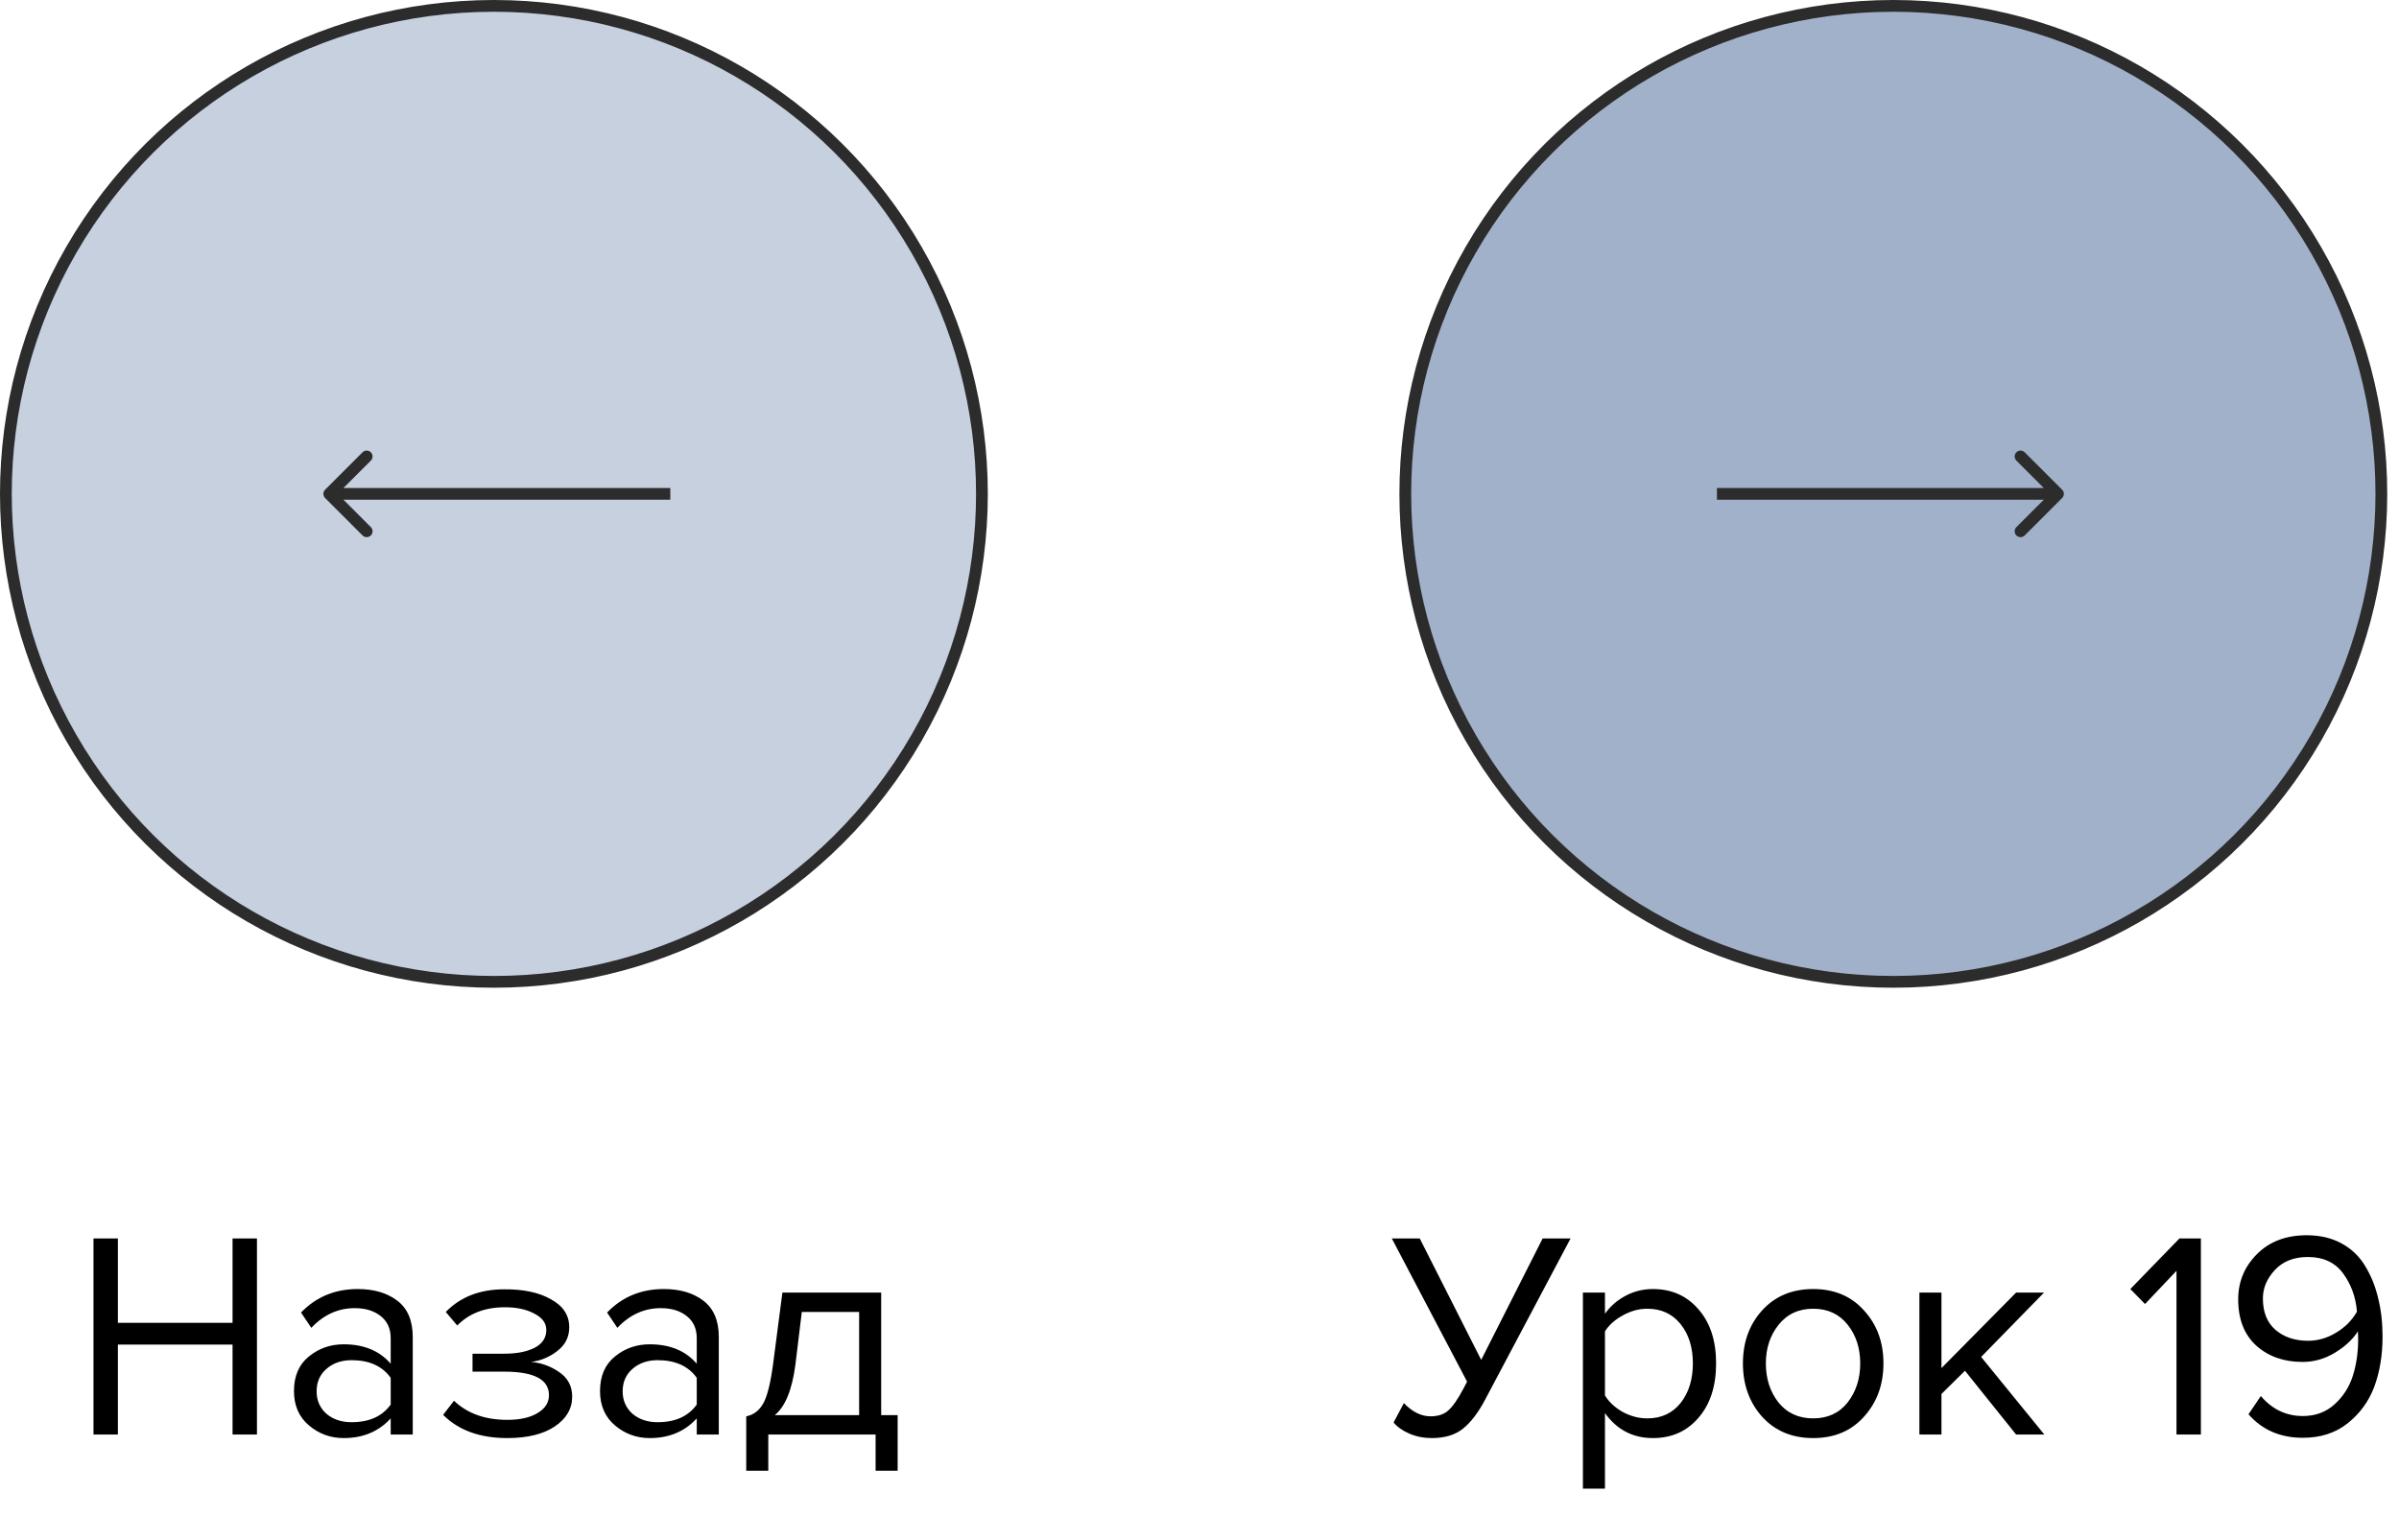 <?xml version="1.0" encoding="UTF-8"?> <svg xmlns="http://www.w3.org/2000/svg" width="204" height="131" viewBox="0 0 204 131" fill="none"> <path d="M121.754 122.3C121.071 122.3 120.437 122.175 119.854 121.925C119.271 121.675 118.821 121.358 118.504 120.975L119.379 119.325C120.096 120.075 120.854 120.45 121.654 120.45C122.287 120.45 122.787 120.283 123.154 119.95C123.537 119.617 123.971 118.992 124.454 118.075L124.754 117.5L118.354 105.325H120.729L125.954 115.65L131.179 105.325H133.554L126.279 119.05C125.696 120.15 125.071 120.967 124.404 121.5C123.737 122.033 122.854 122.3 121.754 122.3ZM140.554 122.3C138.854 122.3 137.495 121.592 136.479 120.175V126.6H134.604V109.925H136.479V111.725C136.929 111.092 137.512 110.583 138.229 110.2C138.945 109.817 139.72 109.625 140.554 109.625C142.154 109.625 143.445 110.2 144.429 111.35C145.429 112.483 145.929 114.017 145.929 115.95C145.929 117.883 145.429 119.425 144.429 120.575C143.445 121.725 142.154 122.3 140.554 122.3ZM140.079 120.625C141.262 120.625 142.204 120.192 142.904 119.325C143.604 118.442 143.954 117.317 143.954 115.95C143.954 114.583 143.604 113.467 142.904 112.6C142.204 111.733 141.262 111.3 140.079 111.3C139.362 111.3 138.662 111.492 137.979 111.875C137.312 112.242 136.812 112.692 136.479 113.225V118.675C136.812 119.225 137.312 119.692 137.979 120.075C138.662 120.442 139.362 120.625 140.079 120.625ZM158.51 120.475C157.427 121.692 155.985 122.3 154.185 122.3C152.385 122.3 150.935 121.692 149.835 120.475C148.752 119.258 148.21 117.75 148.21 115.95C148.21 114.15 148.752 112.65 149.835 111.45C150.935 110.233 152.385 109.625 154.185 109.625C155.985 109.625 157.427 110.233 158.51 111.45C159.61 112.65 160.16 114.15 160.16 115.95C160.16 117.75 159.61 119.258 158.51 120.475ZM151.235 119.275C151.968 120.175 152.952 120.625 154.185 120.625C155.418 120.625 156.393 120.175 157.11 119.275C157.827 118.358 158.185 117.25 158.185 115.95C158.185 114.65 157.827 113.55 157.11 112.65C156.393 111.75 155.418 111.3 154.185 111.3C152.952 111.3 151.968 111.758 151.235 112.675C150.518 113.575 150.16 114.667 150.16 115.95C150.16 117.25 150.518 118.358 151.235 119.275ZM173.842 122H171.442L167.092 116.575L165.092 118.55V122H163.217V109.925H165.092V116.35L171.442 109.925H173.817L168.467 115.4L173.842 122ZM187.154 122H185.079V108.075L182.404 110.9L181.154 109.625L185.329 105.325H187.154V122ZM195.826 122.275C193.909 122.275 192.367 121.608 191.201 120.275L192.251 118.725C193.217 119.858 194.409 120.425 195.826 120.425C196.892 120.425 197.792 120.092 198.526 119.425C199.259 118.758 199.776 117.95 200.076 117C200.376 116.05 200.526 115.017 200.526 113.9C200.526 113.6 200.517 113.375 200.501 113.225C200.084 113.892 199.442 114.492 198.576 115.025C197.709 115.558 196.784 115.825 195.801 115.825C194.217 115.825 192.909 115.367 191.876 114.45C190.842 113.517 190.326 112.2 190.326 110.5C190.326 109 190.859 107.717 191.926 106.65C192.992 105.583 194.401 105.05 196.151 105.05C197.284 105.05 198.276 105.283 199.126 105.75C199.976 106.217 200.642 106.858 201.126 107.675C201.626 108.492 201.992 109.4 202.226 110.4C202.476 111.4 202.601 112.492 202.601 113.675C202.601 115.242 202.367 116.658 201.901 117.925C201.434 119.175 200.676 120.217 199.626 121.05C198.592 121.867 197.326 122.275 195.826 122.275ZM196.276 114.025C197.092 114.025 197.876 113.8 198.626 113.35C199.392 112.9 199.992 112.3 200.426 111.55C200.326 110.317 199.934 109.233 199.251 108.3C198.567 107.367 197.567 106.9 196.251 106.9C195.067 106.9 194.134 107.267 193.451 108C192.767 108.733 192.426 109.542 192.426 110.425C192.426 111.592 192.784 112.483 193.501 113.1C194.217 113.717 195.142 114.025 196.276 114.025Z" fill="black"></path> <path d="M21.85 122H19.775V114.35H10.025V122H7.95V105.325H10.025V112.5H19.775V105.325H21.85V122ZM35.098 122H33.223V120.625C32.206 121.742 30.873 122.3 29.223 122.3C28.106 122.3 27.123 121.942 26.273 121.225C25.423 120.508 24.998 119.533 24.998 118.3C24.998 117.033 25.415 116.058 26.248 115.375C27.098 114.675 28.09 114.325 29.223 114.325C30.939 114.325 32.273 114.875 33.223 115.975V113.8C33.223 113 32.94 112.375 32.373 111.925C31.806 111.475 31.073 111.25 30.173 111.25C28.756 111.25 27.523 111.808 26.473 112.925L25.598 111.625C26.881 110.292 28.489 109.625 30.423 109.625C31.806 109.625 32.931 109.958 33.798 110.625C34.664 111.292 35.098 112.317 35.098 113.7V122ZM29.898 120.95C31.398 120.95 32.506 120.45 33.223 119.45V117.175C32.506 116.175 31.398 115.675 29.898 115.675C29.031 115.675 28.314 115.925 27.748 116.425C27.198 116.908 26.923 117.542 26.923 118.325C26.923 119.092 27.198 119.725 27.748 120.225C28.314 120.708 29.031 120.95 29.898 120.95ZM43.131 122.3C40.815 122.3 38.998 121.642 37.681 120.325L38.606 119.125C39.74 120.208 41.248 120.75 43.131 120.75C44.215 120.75 45.073 120.558 45.706 120.175C46.356 119.792 46.681 119.283 46.681 118.65C46.681 117.317 45.415 116.65 42.881 116.65H40.181V115.125H42.881C43.931 115.125 44.79 114.958 45.456 114.625C46.123 114.275 46.456 113.767 46.456 113.1C46.456 112.533 46.123 112.075 45.456 111.725C44.79 111.358 43.948 111.175 42.931 111.175C41.248 111.175 39.898 111.692 38.881 112.725L37.906 111.575C39.156 110.292 40.806 109.65 42.856 109.65C44.506 109.633 45.84 109.917 46.856 110.5C47.89 111.067 48.406 111.858 48.406 112.875C48.406 113.708 48.065 114.383 47.381 114.9C46.715 115.417 45.973 115.725 45.156 115.825C46.006 115.892 46.798 116.175 47.531 116.675C48.281 117.175 48.656 117.875 48.656 118.775C48.656 119.808 48.156 120.658 47.156 121.325C46.173 121.975 44.831 122.3 43.131 122.3ZM61.123 122H59.248V120.625C58.232 121.742 56.898 122.3 55.248 122.3C54.132 122.3 53.148 121.942 52.298 121.225C51.448 120.508 51.023 119.533 51.023 118.3C51.023 117.033 51.44 116.058 52.273 115.375C53.123 114.675 54.115 114.325 55.248 114.325C56.965 114.325 58.298 114.875 59.248 115.975V113.8C59.248 113 58.965 112.375 58.398 111.925C57.832 111.475 57.098 111.25 56.198 111.25C54.782 111.25 53.548 111.808 52.498 112.925L51.623 111.625C52.907 110.292 54.515 109.625 56.448 109.625C57.832 109.625 58.957 109.958 59.823 110.625C60.69 111.292 61.123 112.317 61.123 113.7V122ZM55.923 120.95C57.423 120.95 58.532 120.45 59.248 119.45V117.175C58.532 116.175 57.423 115.675 55.923 115.675C55.057 115.675 54.34 115.925 53.773 116.425C53.223 116.908 52.948 117.542 52.948 118.325C52.948 119.092 53.223 119.725 53.773 120.225C54.34 120.708 55.057 120.95 55.923 120.95ZM63.457 125.075V120.45C64.073 120.333 64.557 119.967 64.907 119.35C65.257 118.717 65.54 117.558 65.757 115.875L66.532 109.925H74.932V120.35H76.332V125.075H74.457V122H65.332V125.075H63.457ZM68.182 111.575L67.632 116.1C67.349 118.217 66.765 119.633 65.882 120.35H73.057V111.575H68.182Z" fill="black"></path> <circle cx="161" cy="42" r="41.5" transform="rotate(90 161 42)" fill="#A1B1C9" stroke="#2C2C2C"></circle> <circle r="41.5" transform="matrix(4.37114e-08 1 1 -4.37114e-08 42 42)" fill="#A1B1C9" fill-opacity="0.6" stroke="#2C2C2C"></circle> <path d="M175.354 42.354C175.549 42.158 175.549 41.842 175.354 41.646L172.172 38.465C171.976 38.269 171.66 38.269 171.464 38.465C171.269 38.66 171.269 38.976 171.464 39.172L174.293 42L171.464 44.828C171.269 45.024 171.269 45.34 171.464 45.535C171.66 45.731 171.976 45.731 172.172 45.535L175.354 42.354ZM146 42.5L175 42.5L175 41.5L146 41.5L146 42.5Z" fill="#2C2C2C"></path> <path d="M27.646 42.354C27.451 42.158 27.451 41.842 27.646 41.646L30.828 38.465C31.024 38.269 31.34 38.269 31.535 38.465C31.731 38.66 31.731 38.976 31.535 39.172L28.707 42L31.535 44.828C31.731 45.024 31.731 45.34 31.535 45.535C31.34 45.731 31.024 45.731 30.828 45.535L27.646 42.354ZM57 42.5L28 42.5L28 41.5L57 41.5L57 42.5Z" fill="#2C2C2C"></path> </svg> 